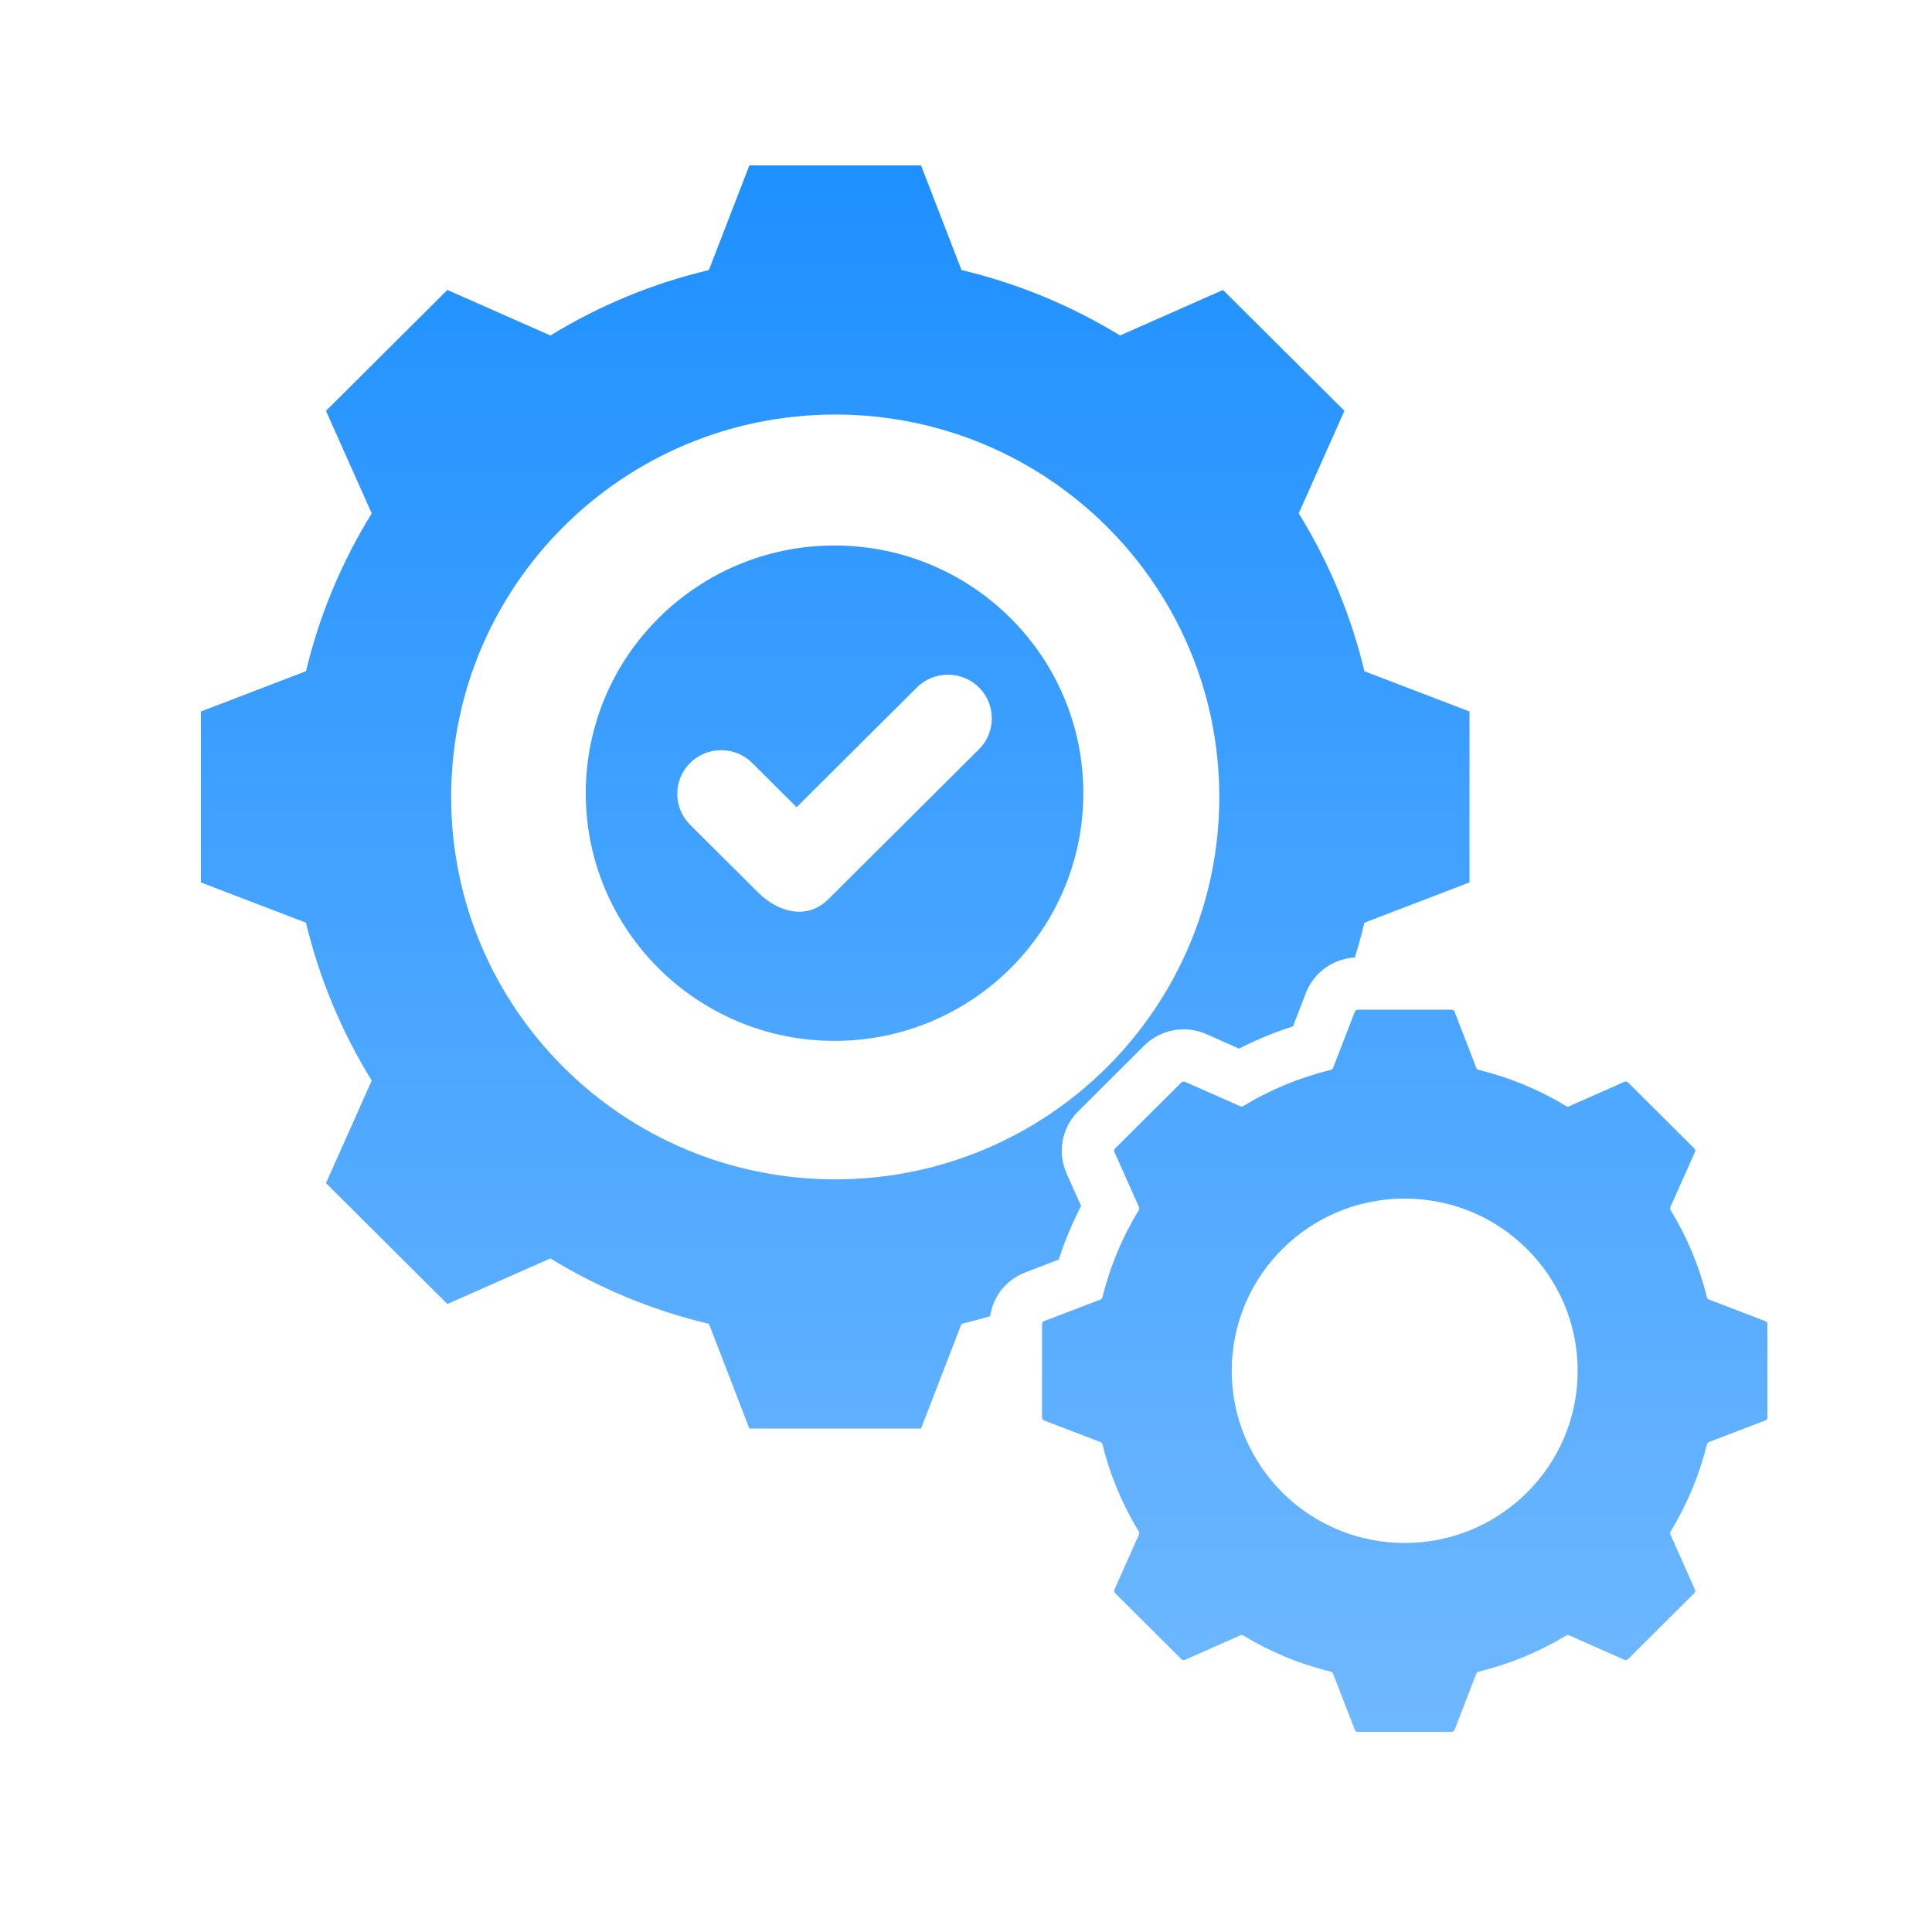 <svg width="37" height="37" viewBox="0 0 37 37" fill="none" xmlns="http://www.w3.org/2000/svg">
<path fill-rule="evenodd" clip-rule="evenodd" d="M33.807 25.301L32.727 24.887C32.708 24.88 32.694 24.864 32.689 24.843C32.545 24.255 32.31 23.692 31.994 23.174C31.983 23.156 31.982 23.136 31.99 23.116L32.46 22.063C32.471 22.039 32.466 22.012 32.447 21.993L31.179 20.731C31.16 20.712 31.133 20.707 31.109 20.718L30.051 21.186C30.031 21.194 30.011 21.193 29.992 21.182C29.473 20.867 28.908 20.634 28.317 20.49C28.296 20.485 28.28 20.471 28.273 20.452L27.857 19.377C27.848 19.352 27.825 19.337 27.798 19.337H26.005C25.978 19.337 25.956 19.352 25.946 19.377L25.53 20.452C25.523 20.471 25.507 20.485 25.486 20.49C24.895 20.634 24.33 20.867 23.811 21.182C23.793 21.193 23.772 21.194 23.752 21.186L22.694 20.718C22.67 20.707 22.643 20.712 22.624 20.731L21.356 21.994C21.337 22.012 21.332 22.039 21.343 22.063L21.813 23.117C21.821 23.136 21.82 23.157 21.809 23.175C21.493 23.692 21.258 24.255 21.114 24.843C21.109 24.864 21.096 24.88 21.076 24.887L19.996 25.301C19.971 25.31 19.956 25.333 19.956 25.359V27.145C19.956 27.172 19.971 27.194 19.996 27.204L21.075 27.617C21.095 27.625 21.109 27.64 21.114 27.661C21.258 28.25 21.493 28.812 21.809 29.33C21.82 29.348 21.821 29.369 21.813 29.388L21.343 30.441C21.332 30.465 21.337 30.492 21.356 30.511L22.624 31.774C22.643 31.793 22.67 31.797 22.694 31.787L23.753 31.319C23.772 31.31 23.793 31.311 23.811 31.323C24.331 31.637 24.895 31.871 25.487 32.014C25.507 32.019 25.523 32.033 25.53 32.053L25.946 33.128C25.956 33.153 25.978 33.168 26.005 33.168H27.799C27.825 33.168 27.848 33.153 27.857 33.128L28.273 32.053C28.28 32.033 28.296 32.02 28.317 32.014C28.908 31.871 29.473 31.637 29.993 31.323C30.011 31.312 30.032 31.31 30.051 31.319L31.109 31.787C31.133 31.797 31.16 31.793 31.179 31.774L32.447 30.511C32.466 30.492 32.471 30.465 32.46 30.441L31.99 29.387C31.982 29.368 31.983 29.348 31.994 29.329C32.31 28.812 32.545 28.25 32.689 27.661C32.694 27.64 32.708 27.625 32.727 27.617L33.807 27.203C33.832 27.194 33.848 27.171 33.848 27.145V25.359C33.847 25.333 33.832 25.31 33.807 25.301ZM26.901 29.55C25.072 29.55 23.589 28.074 23.589 26.252C23.589 24.43 25.072 22.954 26.901 22.954C28.731 22.954 30.214 24.43 30.214 26.252C30.214 28.074 28.731 29.55 26.901 29.55ZM15.982 10.447C13.351 10.447 11.218 12.571 11.218 15.191C11.218 17.811 13.351 19.934 15.982 19.934C18.614 19.934 20.747 17.811 20.747 15.191C20.747 12.571 18.614 10.447 15.982 10.447ZM18.749 14.349L15.867 17.218C15.45 17.633 14.893 17.464 14.523 17.096L13.216 15.795C12.889 15.47 12.889 14.937 13.216 14.611C13.543 14.286 14.078 14.286 14.405 14.611L15.256 15.459L17.56 13.165C17.887 12.84 18.422 12.84 18.749 13.165C19.076 13.491 19.076 14.023 18.749 14.349ZM26.13 12.855C25.875 11.786 25.45 10.766 24.872 9.831L25.747 7.868L23.422 5.553L21.45 6.425C20.511 5.85 19.486 5.426 18.414 5.172L17.639 3.168H14.351L13.576 5.172C12.504 5.426 11.479 5.85 10.541 6.425L8.568 5.553L6.243 7.868L7.119 9.832C6.541 10.767 6.116 11.787 5.86 12.854L3.848 13.626V16.9L5.86 17.671C6.116 18.739 6.541 19.759 7.119 20.694L6.243 22.658L8.568 24.973L10.541 24.1C11.48 24.676 12.504 25.099 13.577 25.353L14.351 27.358H17.639L18.414 25.354C18.598 25.31 18.781 25.261 18.962 25.208C19.016 24.831 19.271 24.507 19.635 24.368L20.276 24.122C20.391 23.769 20.534 23.425 20.704 23.095L20.425 22.469C20.247 22.069 20.335 21.596 20.646 21.286L21.914 20.023C22.225 19.714 22.7 19.626 23.102 19.804L23.73 20.082C24.062 19.912 24.407 19.77 24.762 19.656L25.009 19.017C25.16 18.625 25.528 18.361 25.947 18.338C26.015 18.118 26.076 17.895 26.13 17.671L28.143 16.899V13.626L26.13 12.855ZM15.995 22.586C11.933 22.586 8.64 19.307 8.64 15.263C8.64 11.218 11.933 7.939 15.995 7.939C20.058 7.939 23.351 11.218 23.351 15.263C23.351 19.307 20.058 22.586 15.995 22.586Z" fill="url(#paint0_linear_8311_4956)"/>
<defs>
<linearGradient id="paint0_linear_8311_4956" x1="18.848" y1="3.168" x2="18.848" y2="33.168" gradientUnits="userSpaceOnUse">
<stop stop-color="#1E90FF"/>
<stop offset="1" stop-color="#6FB8FF"/>
</linearGradient>
</defs>
</svg>
